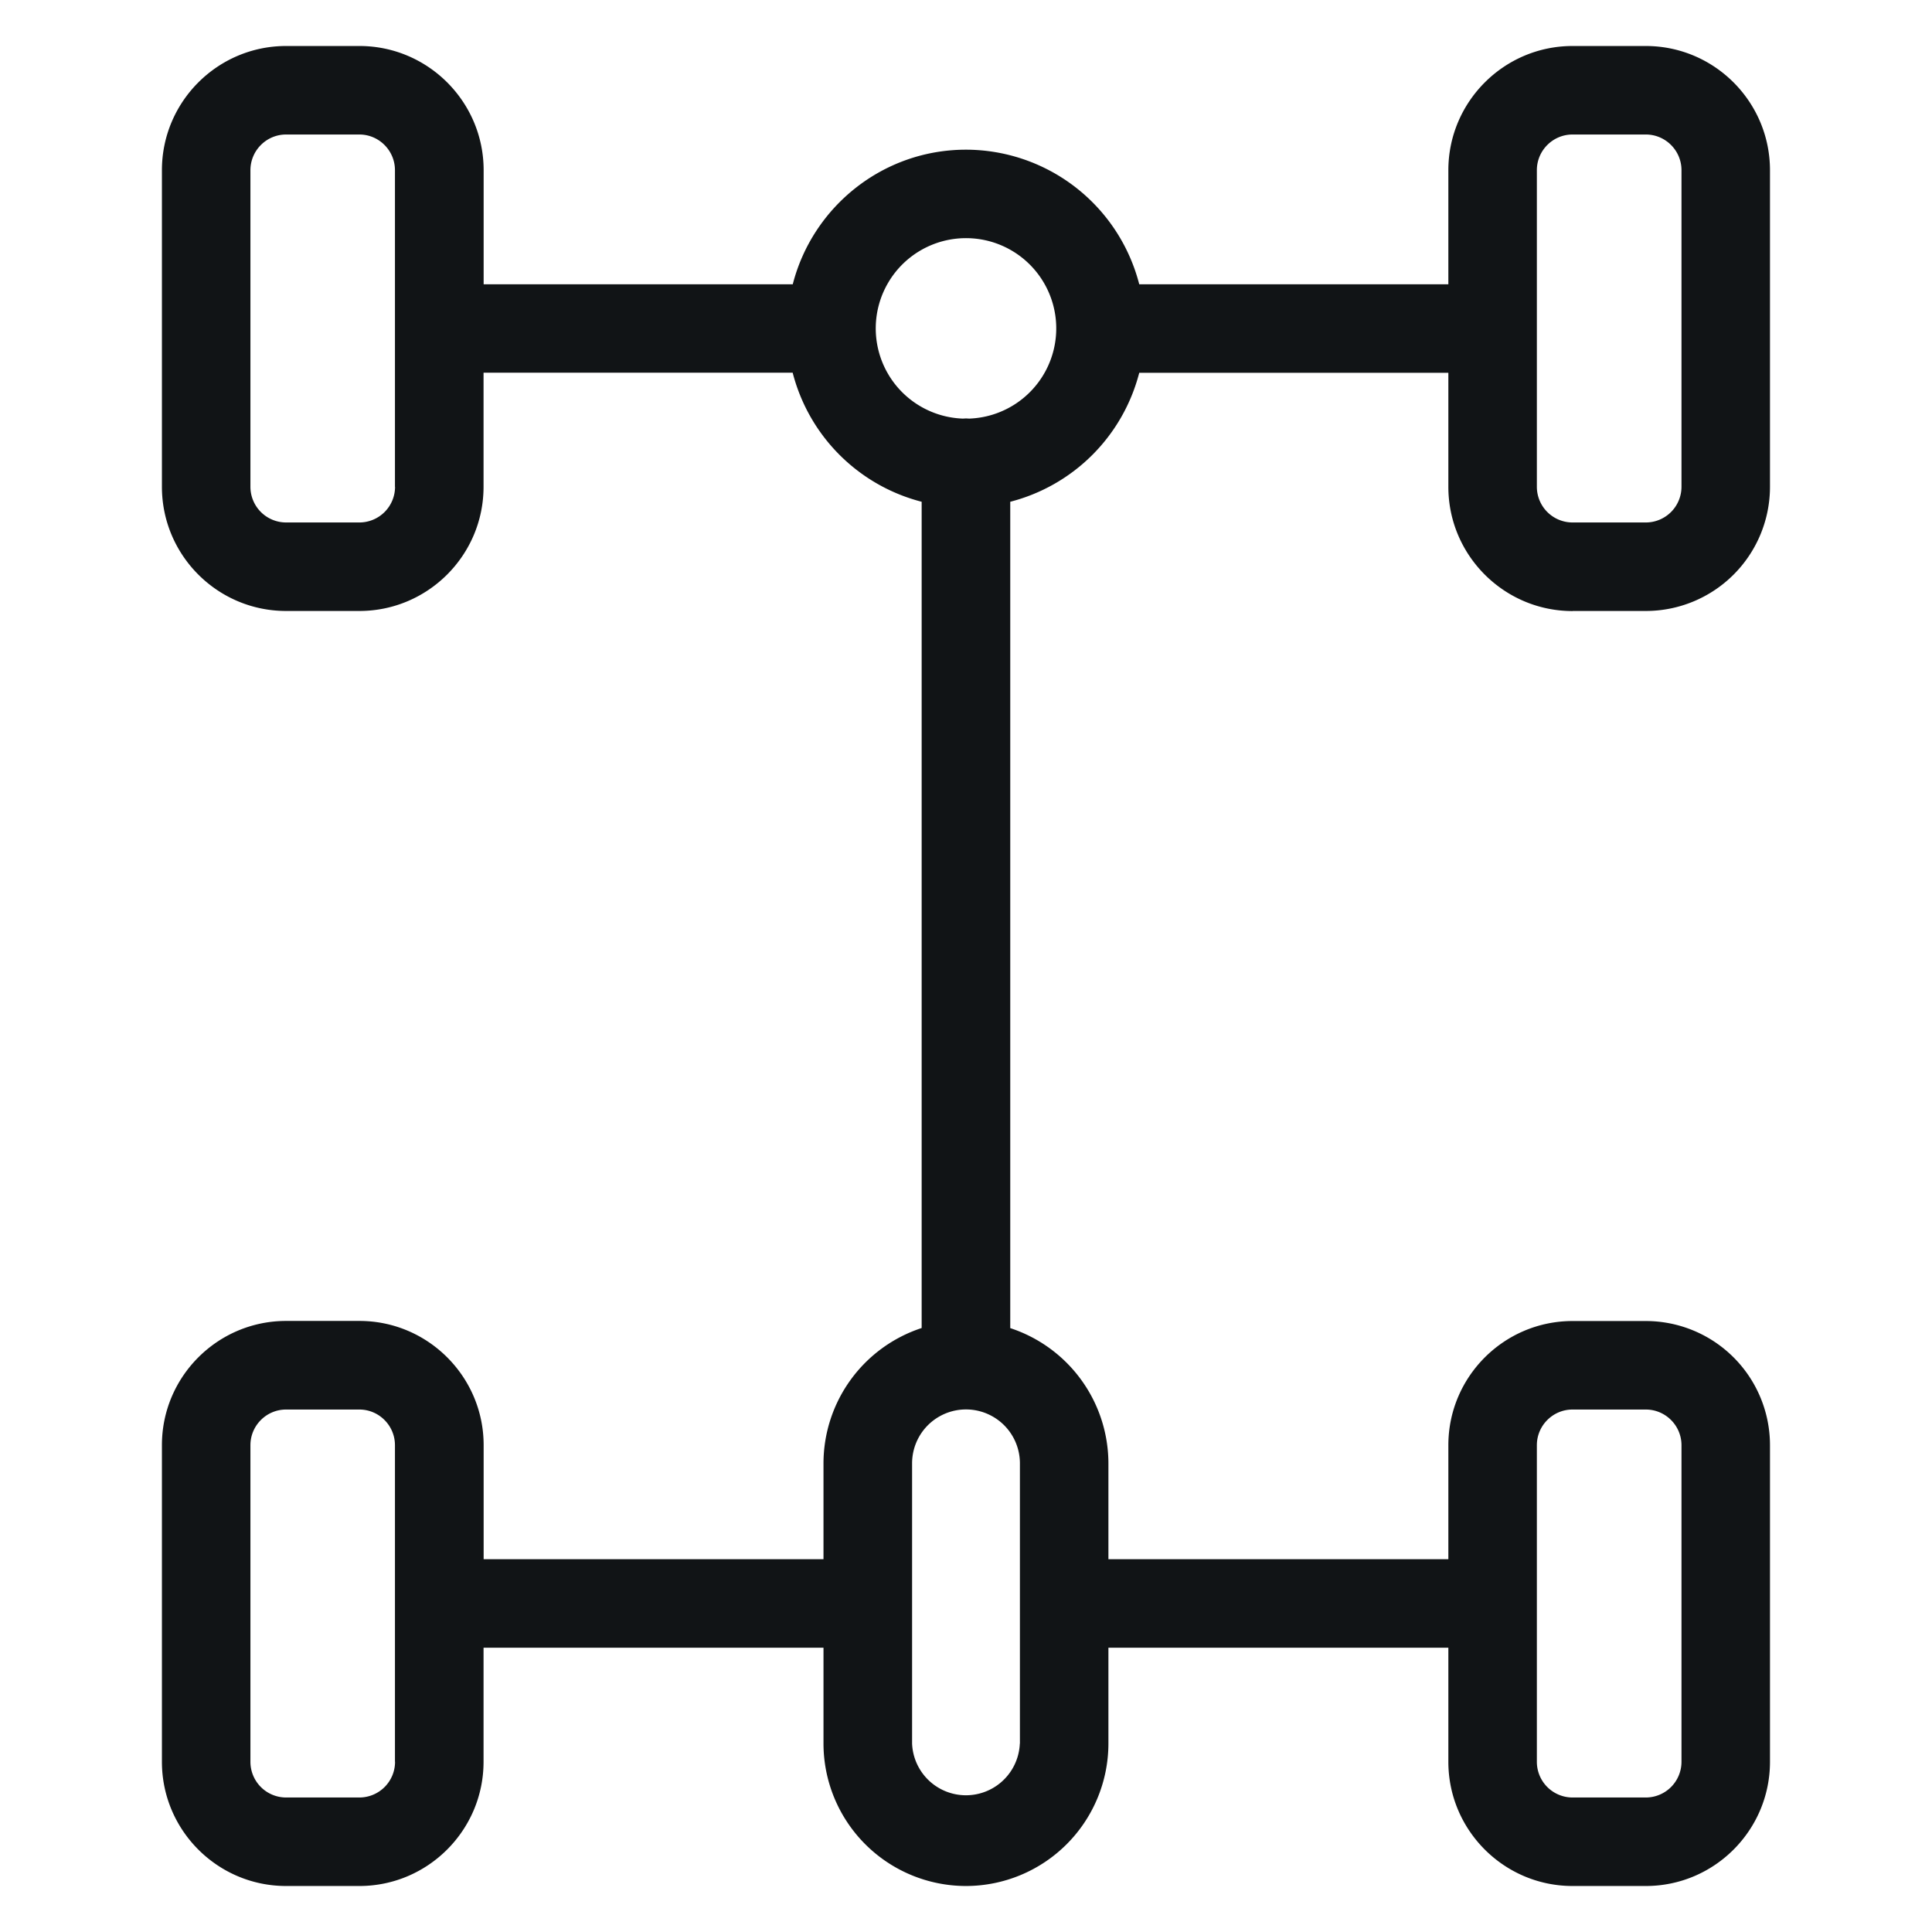 <svg xmlns="http://www.w3.org/2000/svg" width="21" height="21" fill="none" viewBox="0 0 21 21">
  <g clip-path="url(#a)">
    <path fill="#111416" d="M17.093 6.641h.796a1.35 1.35 0 0 0 1.35-1.35v-3.44c0-.745-.605-1.351-1.35-1.351h-.796c-.744 0-1.35.606-1.35 1.35v1.24h-3.36A1.947 1.947 0 0 0 10.5 1.627c-.906 0-1.668.623-1.883 1.463h-3.36V1.85c0-.744-.606-1.35-1.35-1.35H3.11c-.745 0-1.35.606-1.35 1.35v3.441c0 .745.605 1.35 1.35 1.35h.796c.744 0 1.35-.605 1.35-1.35v-1.24h3.36a1.95 1.95 0 0 0 1.402 1.403v8.981a1.55 1.55 0 0 0-1.067 1.471v1.042H5.257v-1.24c0-.744-.606-1.35-1.35-1.35H3.11c-.745 0-1.35.606-1.35 1.35v3.442c0 .744.605 1.35 1.35 1.35h.796c.744 0 1.35-.606 1.35-1.35v-1.24h3.695v1.042A1.55 1.55 0 0 0 10.5 20.5a1.55 1.55 0 0 0 1.548-1.548V17.91h3.695v1.24c0 .744.606 1.35 1.35 1.35h.796c.745 0 1.35-.606 1.35-1.35v-3.441a1.35 1.35 0 0 0-1.35-1.35h-.796c-.744 0-1.35.605-1.35 1.35v1.239h-3.695v-1.042a1.55 1.55 0 0 0-1.067-1.47V5.454a1.95 1.95 0 0 0 1.402-1.402h3.36v1.24c0 .744.606 1.35 1.35 1.35ZM4.294 5.291a.388.388 0 0 1-.387.388H3.11a.388.388 0 0 1-.388-.388v-3.44c0-.215.174-.389.388-.389h.796c.213 0 .387.174.387.388v3.441Zm0 13.859a.388.388 0 0 1-.387.388H3.11a.388.388 0 0 1-.388-.388v-3.441c0-.214.174-.388.388-.388h.796c.213 0 .387.174.387.388v3.44Zm12.411-3.441c0-.214.174-.388.388-.388h.796c.214 0 .388.174.388.388v3.44a.388.388 0 0 1-.388.389h-.796a.388.388 0 0 1-.388-.388v-3.441Zm-5.62 3.243a.586.586 0 0 1-1.171 0v-3.046a.586.586 0 0 1 1.172 0v3.046Zm-.55-14.402-.035-.002-.034.002a.981.981 0 1 1 .068 0Zm6.17-2.7c0-.214.174-.388.388-.388h.796c.214 0 .388.174.388.388v3.441a.388.388 0 0 1-.388.388h-.796a.388.388 0 0 1-.388-.388v-3.44Z"/>
  </g>
  <defs>
    <clipPath id="a">
      <path fill="#fff" d="M.5.5h20v20H.5z"/>
    </clipPath>
  </defs>
</svg>
